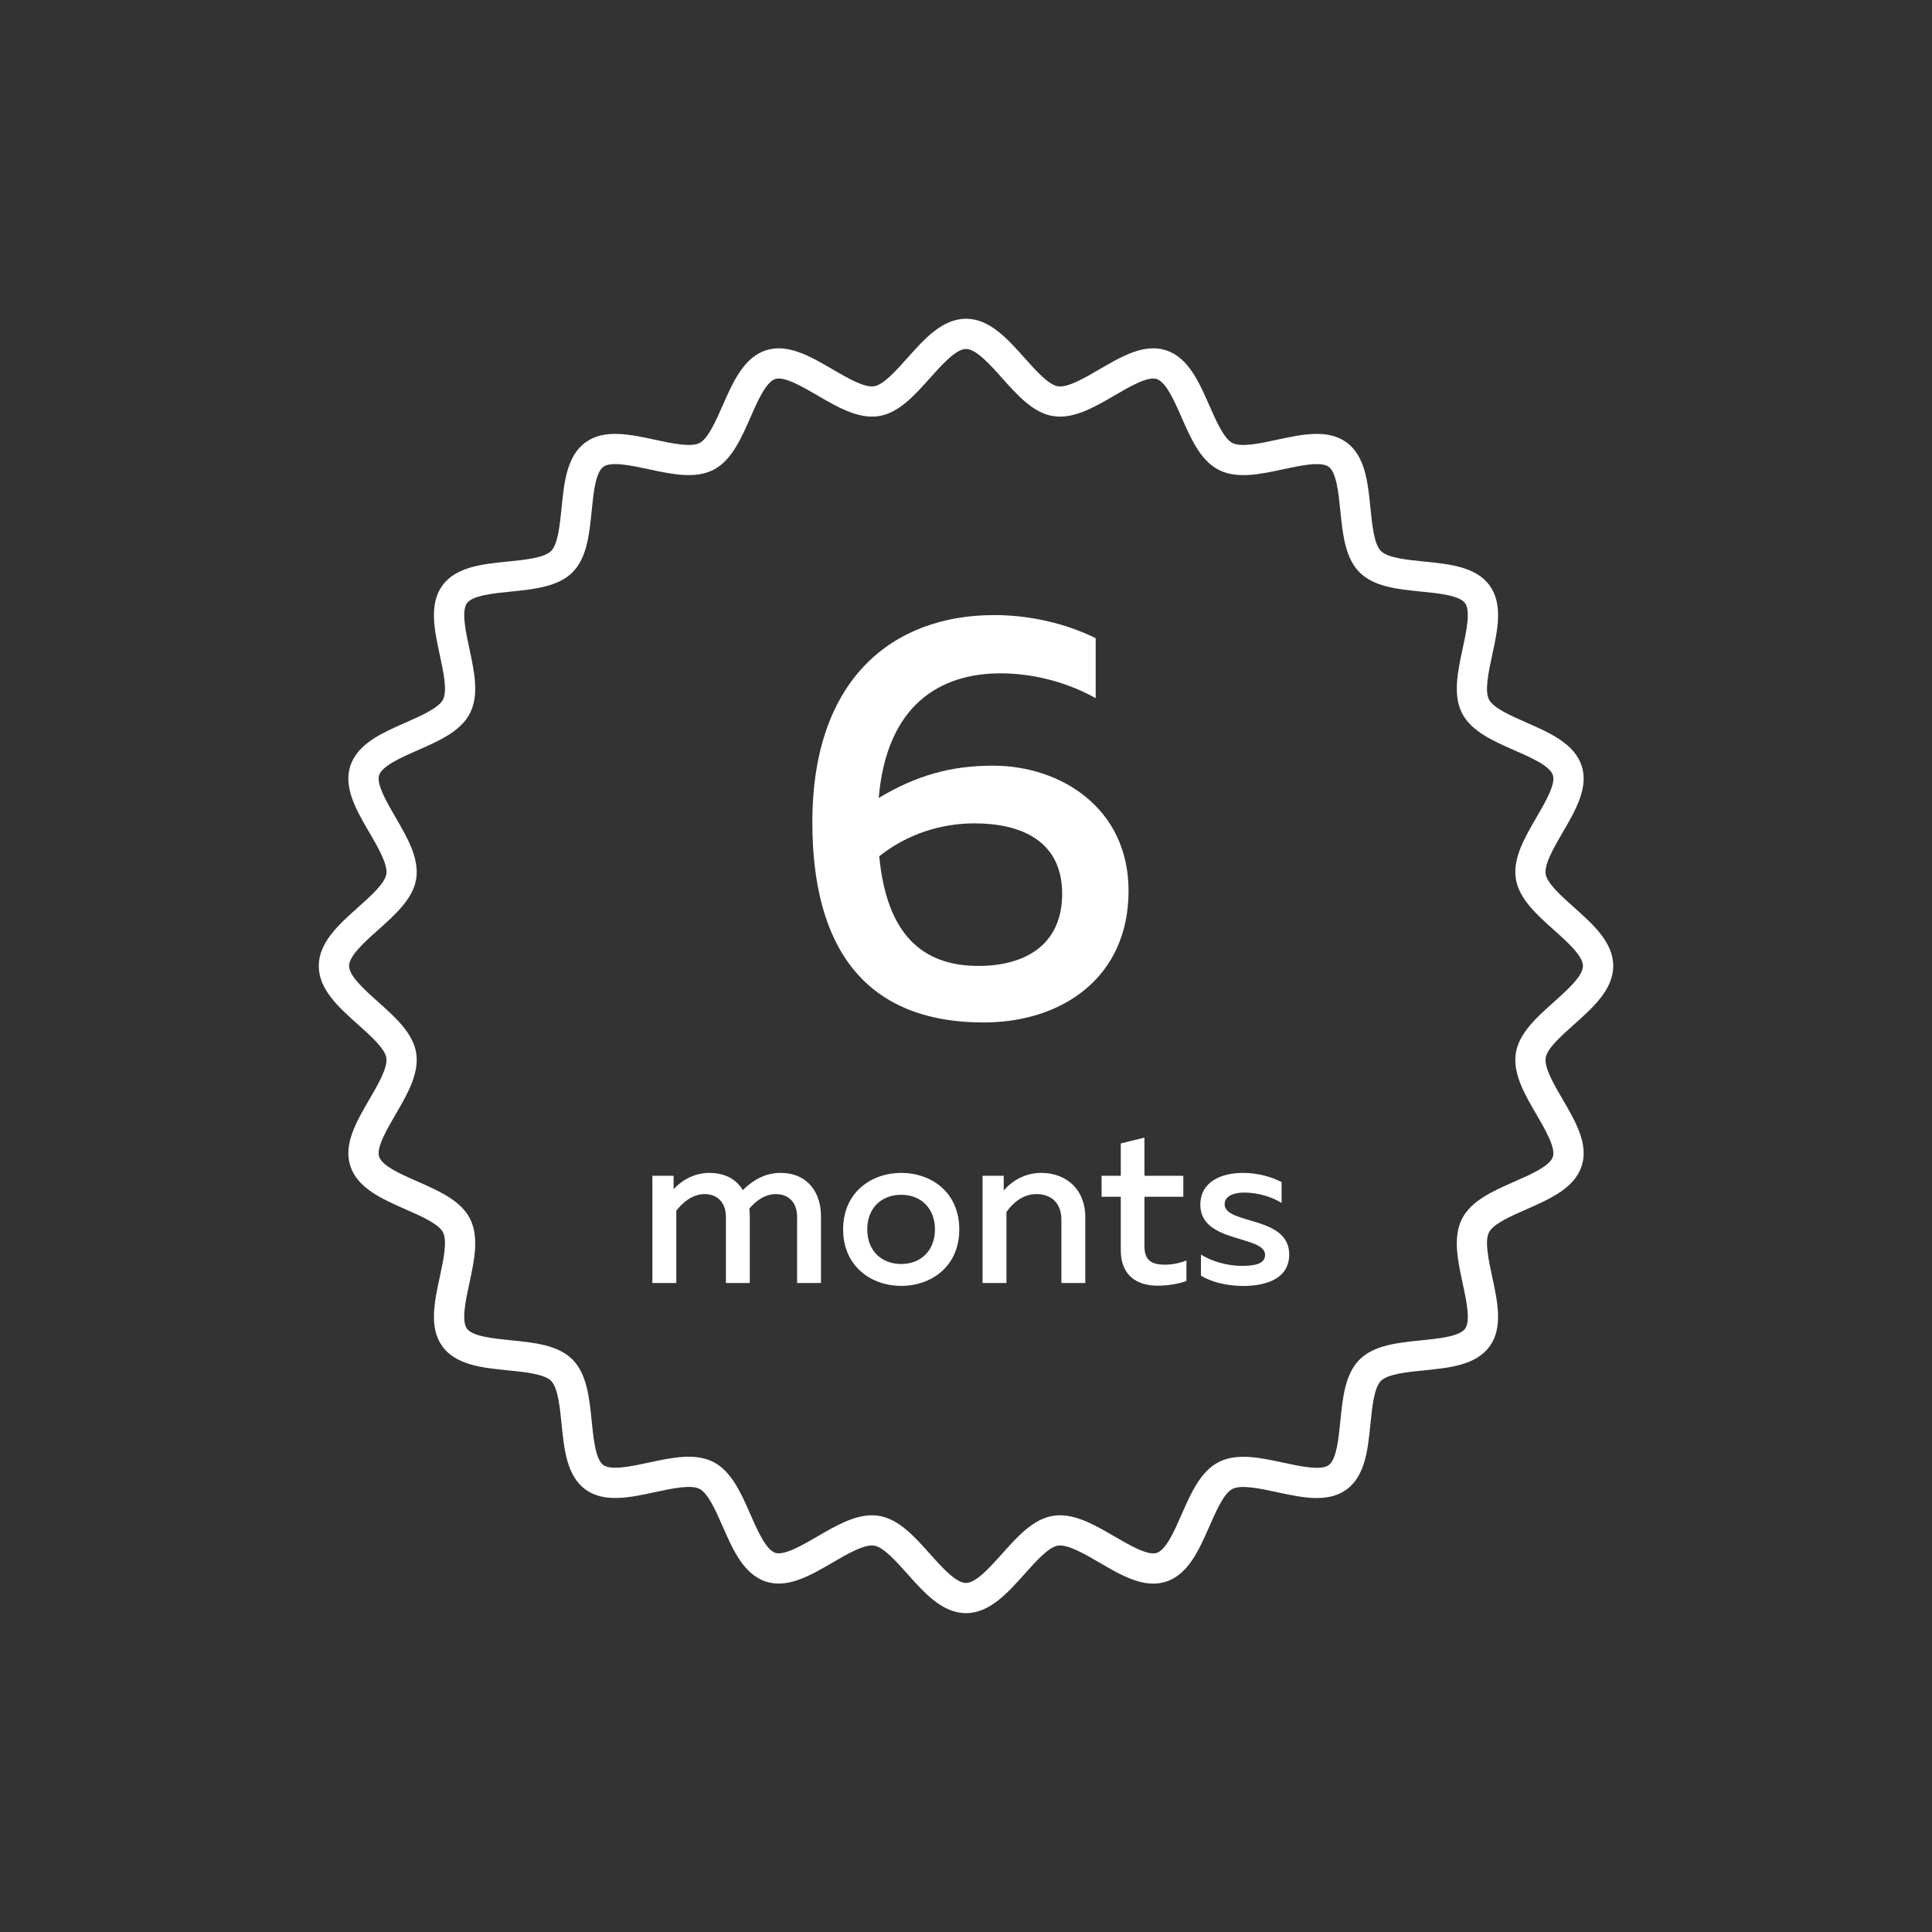 <?xml version="1.0" encoding="UTF-8"?> <!-- Generator: Adobe Illustrator 24.3.0, SVG Export Plug-In . SVG Version: 6.00 Build 0) --> <svg xmlns="http://www.w3.org/2000/svg" xmlns:xlink="http://www.w3.org/1999/xlink" id="Слой_1" x="0px" y="0px" viewBox="0 0 512 512" style="enable-background:new 0 0 512 512;" xml:space="preserve"><rect x="0" y="0" width="512" height="512" fill="#333333" stroke="none"/> <style type="text/css"> .st0{fill:#FFFFFF;} </style> <path class="st0" d="M256,427.5c-6.24,0-10.97-5.29-15.54-10.41c-2.97-3.33-6.34-7.1-8.8-7.49c-2.62-0.4-7.09,2.2-11.03,4.5 c-5.83,3.4-11.86,6.92-17.64,5.04c-5.89-1.91-8.73-8.38-11.48-14.63c-1.81-4.12-3.86-8.78-6.12-9.94c-2.32-1.18-7.35-0.1-11.79,0.86 c-6.63,1.43-13.48,2.91-18.43-0.69c-4.97-3.62-5.67-10.61-6.35-17.38c-0.45-4.5-0.96-9.6-2.78-11.42 c-1.82-1.82-6.92-2.33-11.42-2.78c-6.77-0.68-13.76-1.38-17.38-6.35c-3.6-4.95-2.12-11.8-0.69-18.42c0.96-4.44,2.04-9.47,0.86-11.79 c-1.15-2.26-5.82-4.31-9.94-6.12c-6.25-2.75-12.71-5.59-14.63-11.48c-1.88-5.78,1.64-11.81,5.04-17.64c2.3-3.95,4.91-8.42,4.5-11.03 c-0.39-2.46-4.16-5.83-7.49-8.8c-5.12-4.57-10.41-9.29-10.41-15.54c0-6.24,5.29-10.97,10.41-15.54c3.33-2.97,7.1-6.34,7.49-8.8 c0.41-2.62-2.2-7.09-4.5-11.03c-3.4-5.83-6.92-11.86-5.04-17.64c1.91-5.89,8.38-8.73,14.63-11.48c4.12-1.81,8.78-3.86,9.94-6.12 c1.18-2.32,0.1-7.35-0.86-11.79c-1.43-6.63-2.91-13.48,0.69-18.43c3.62-4.97,10.61-5.67,17.38-6.35c4.5-0.45,9.6-0.96,11.42-2.78 c1.82-1.82,2.33-6.92,2.78-11.42c0.68-6.77,1.38-13.76,6.35-17.38c4.95-3.6,11.8-2.12,18.43-0.69c4.44,0.96,9.47,2.04,11.79,0.86 c2.26-1.15,4.31-5.82,6.12-9.94c2.75-6.25,5.59-12.71,11.48-14.63c5.78-1.88,11.81,1.64,17.64,5.04c3.95,2.3,8.42,4.91,11.03,4.5 c2.46-0.39,5.83-4.16,8.8-7.49c4.57-5.12,9.29-10.41,15.54-10.41c6.24,0,10.97,5.29,15.54,10.41c2.97,3.33,6.34,7.1,8.8,7.49 c2.61,0.42,7.09-2.2,11.03-4.5c5.83-3.4,11.86-6.92,17.64-5.04c5.89,1.91,8.73,8.38,11.48,14.63c1.81,4.12,3.86,8.78,6.12,9.94 c2.32,1.18,7.35,0.1,11.79-0.86c6.63-1.43,13.48-2.91,18.43,0.69c4.97,3.62,5.67,10.61,6.35,17.38c0.45,4.5,0.96,9.6,2.78,11.42 c1.82,1.82,6.92,2.33,11.42,2.78c6.77,0.68,13.76,1.38,17.38,6.35c3.6,4.95,2.12,11.8,0.69,18.43c-0.96,4.44-2.04,9.47-0.86,11.78 c1.15,2.26,5.82,4.31,9.94,6.12c6.25,2.75,12.71,5.59,14.63,11.48c1.88,5.78-1.64,11.81-5.04,17.64c-2.3,3.94-4.91,8.42-4.5,11.03 c0.39,2.46,4.16,5.83,7.49,8.8c5.12,4.57,10.41,9.29,10.41,15.54c0,6.24-5.29,10.97-10.41,15.54c-3.33,2.97-7.1,6.34-7.49,8.8 c-0.41,2.62,2.2,7.09,4.5,11.03c3.4,5.83,6.92,11.86,5.04,17.64c-1.91,5.89-8.38,8.73-14.63,11.48c-4.12,1.81-8.78,3.86-9.94,6.12 c-1.18,2.32-0.1,7.35,0.86,11.79c1.43,6.63,2.91,13.48-0.69,18.43c-3.62,4.97-10.61,5.67-17.38,6.35c-4.5,0.45-9.6,0.96-11.42,2.79 c-1.82,1.82-2.33,6.92-2.78,11.42c-0.68,6.77-1.38,13.76-6.35,17.38c-4.95,3.6-11.8,2.12-18.43,0.69 c-4.44-0.96-9.47-2.04-11.79-0.86c-2.26,1.15-4.31,5.82-6.12,9.94c-2.75,6.25-5.59,12.71-11.48,14.63 c-5.78,1.88-11.81-1.64-17.64-5.04c-3.95-2.3-8.41-4.91-11.03-4.5c-2.46,0.39-5.83,4.16-8.8,7.49 C266.97,422.21,262.24,427.5,256,427.5z M231.09,401.57c0.6,0,1.21,0.04,1.81,0.14c5.28,0.83,9.47,5.52,13.52,10.06 c3.24,3.62,6.91,7.73,9.57,7.73c2.66,0,6.33-4.11,9.57-7.73c4.05-4.54,8.25-9.23,13.53-10.06c5.43-0.86,10.96,2.37,16.31,5.49 c3.91,2.28,8.77,5.11,11.14,4.34c2.48-0.8,4.68-5.82,6.62-10.24c2.46-5.6,5.01-11.39,9.81-13.84c4.85-2.48,11.08-1.14,17.11,0.16 c4.45,0.96,9.98,2.15,12.03,0.66c2.08-1.51,2.62-6.93,3.1-11.71c0.61-6.11,1.25-12.44,5.09-16.27s10.16-4.47,16.27-5.09 c4.78-0.48,10.2-1.03,11.71-3.1c1.49-2.05,0.3-7.58-0.66-12.03c-1.3-6.02-2.64-12.25-0.16-17.11c2.45-4.8,8.24-7.35,13.84-9.81 c4.42-1.94,9.43-4.15,10.24-6.62c0.77-2.37-2.07-7.23-4.34-11.14c-3.12-5.35-6.34-10.88-5.49-16.31c0.83-5.28,5.52-9.47,10.06-13.53 c3.62-3.24,7.73-6.91,7.73-9.57c0-2.66-4.11-6.33-7.73-9.57c-4.54-4.05-9.23-8.25-10.06-13.53c-0.85-5.43,2.37-10.96,5.49-16.31 c2.28-3.91,5.11-8.77,4.34-11.14c-0.8-2.48-5.82-4.68-10.24-6.62c-5.6-2.46-11.39-5.01-13.84-9.81c-2.48-4.86-1.14-11.09,0.16-17.11 c0.96-4.45,2.15-9.98,0.66-12.03c-1.51-2.08-6.93-2.62-11.71-3.1c-6.11-0.61-12.44-1.25-16.27-5.09 c-3.84-3.84-4.47-10.16-5.09-16.27c-0.48-4.78-1.03-10.2-3.1-11.71c-2.05-1.49-7.59-0.3-12.03,0.66c-6.02,1.3-12.25,2.64-17.11,0.16 c-4.8-2.45-7.35-8.24-9.81-13.84c-1.94-4.42-4.15-9.43-6.62-10.24c-2.37-0.77-7.23,2.06-11.14,4.34c-5.35,3.12-10.87,6.35-16.3,5.49 c-5.28-0.83-9.47-5.52-13.52-10.06c-3.24-3.63-6.91-7.73-9.57-7.73c-2.66,0-6.33,4.11-9.57,7.73c-4.05,4.54-8.25,9.23-13.52,10.06 c-5.43,0.85-10.96-2.37-16.31-5.49c-3.91-2.28-8.77-5.12-11.14-4.34c-2.48,0.8-4.68,5.81-6.62,10.24 c-2.46,5.6-5.01,11.39-9.81,13.84c-4.86,2.48-11.08,1.14-17.11-0.16c-4.44-0.96-9.98-2.15-12.03-0.66 c-2.08,1.51-2.62,6.93-3.1,11.71c-0.61,6.11-1.25,12.44-5.09,16.27c-3.84,3.84-10.16,4.47-16.27,5.09 c-4.78,0.48-10.2,1.03-11.71,3.1c-1.49,2.05-0.3,7.59,0.66,12.03c1.3,6.02,2.64,12.25,0.16,17.11c-2.45,4.8-8.24,7.35-13.84,9.81 c-4.42,1.94-9.43,4.15-10.24,6.62c-0.77,2.37,2.07,7.23,4.34,11.14c3.12,5.35,6.34,10.88,5.49,16.31 c-0.83,5.28-5.52,9.47-10.06,13.52c-3.63,3.24-7.73,6.91-7.73,9.57c0,2.66,4.11,6.33,7.73,9.57c4.54,4.05,9.23,8.25,10.06,13.52 c0.85,5.43-2.37,10.96-5.49,16.31c-2.28,3.91-5.11,8.77-4.34,11.14c0.8,2.48,5.82,4.68,10.24,6.62c5.6,2.46,11.39,5.01,13.84,9.81 c2.48,4.86,1.14,11.09-0.16,17.11c-0.96,4.45-2.15,9.98-0.66,12.03c1.51,2.08,6.93,2.62,11.71,3.1c6.11,0.61,12.44,1.25,16.27,5.09 s4.47,10.16,5.09,16.27c0.48,4.78,1.03,10.2,3.1,11.71c2.05,1.49,7.59,0.3,12.03-0.66c6.02-1.3,12.25-2.64,17.11-0.16 c4.8,2.45,7.35,8.24,9.81,13.84c1.94,4.42,4.15,9.43,6.62,10.24c2.37,0.77,7.23-2.06,11.14-4.34 C221.35,404.42,226.25,401.57,231.09,401.57z"></path> <g> <path class="st0" d="M263.14,202.91c17.89,0,35.94,11.16,35.94,33.18c0,22.94-17.59,34.87-38.38,34.87 c-31.81,0-45.42-20.19-45.42-53.06c0-38.23,21.56-54.9,48.17-54.9c9.33,0,18.81,2.14,26.92,6.12v15.9 c-7.65-4.28-16.67-6.58-25.23-6.58c-15.75,0-30.13,8.1-32.27,33.03C242.8,205.51,251.97,202.91,263.14,202.91z M259.31,255.98 c12.08,0,22.17-5.35,22.17-19.12c0-14.22-11.16-18.66-23.24-18.66c-8.72,0-17.74,2.75-25.23,8.72 C235,247.87,244.63,255.98,259.31,255.98z"></path> <path class="st0" d="M172.89,340.01V311.6h5.62v3.55c1.54-1.72,4.85-4.32,9.47-4.32c4.26,0,7.22,1.78,8.88,4.56 c2.49-2.49,5.8-4.56,9.94-4.56c7.52,0,10.77,5.56,10.77,11.42v17.76h-6.33v-17.58c0-3.67-2.19-5.98-5.62-5.98 c-3.14,0-5.56,2.07-7.04,3.85c0.06,0.65,0.12,1.3,0.12,1.95v17.76h-6.33v-17.58c0-3.67-2.19-5.98-5.62-5.98s-6.04,2.49-7.52,4.38 v19.18H172.89z"></path> <path class="st0" d="M238.83,310.83c7.99,0,15.39,5.15,15.39,14.97s-7.4,14.97-15.39,14.97c-7.93,0-15.39-5.15-15.39-14.97 S230.9,310.83,238.83,310.83z M238.83,316.63c-5.33,0-9,3.61-9,9.17c0,5.56,3.67,9.17,9,9.17c5.27,0,8.94-3.61,8.94-9.17 C247.77,320.24,244.1,316.63,238.83,316.63z"></path> <path class="st0" d="M275.89,310.83c7.16,0,11.72,4.85,11.72,11.6v17.58h-6.33v-16.75c0-4.62-2.84-6.81-6.63-6.81 c-3.61,0-6.33,2.43-7.93,4.74v18.82h-6.33V311.6H266v3.91C268.08,313.02,271.57,310.83,275.89,310.83z"></path> <path class="st0" d="M303.29,301.48v10.12h10.3v5.56h-10.3v13.02c0,3.73,1.72,4.97,5.39,4.97c2.07,0,3.97-0.41,5.74-1.12v5.45 c-2.13,0.77-4.85,1.24-7.63,1.24c-5.5,0-9.77-2.72-9.77-9.35v-14.21h-5.09v-5.56h5.09v-8.58L303.29,301.48z"></path> <path class="st0" d="M329.4,310.83c3.91,0,7.46,1.01,10.24,2.43v5.56c-2.37-1.6-6.45-2.78-9.83-2.78c-2.54,0-5.27,0.77-5.27,3.08 c0,5.5,17.11,2.96,17.11,13.32c0,6.27-5.8,8.35-12.25,8.35c-4.14,0-8.35-1.01-11.13-2.72v-5.62c2.96,1.95,7.28,3.02,10.83,3.02 s6.16-0.59,6.16-2.9c0-5.27-17.16-3.08-17.16-13.26C318.09,313.08,323.78,310.83,329.4,310.83z"></path> </g> </svg> 